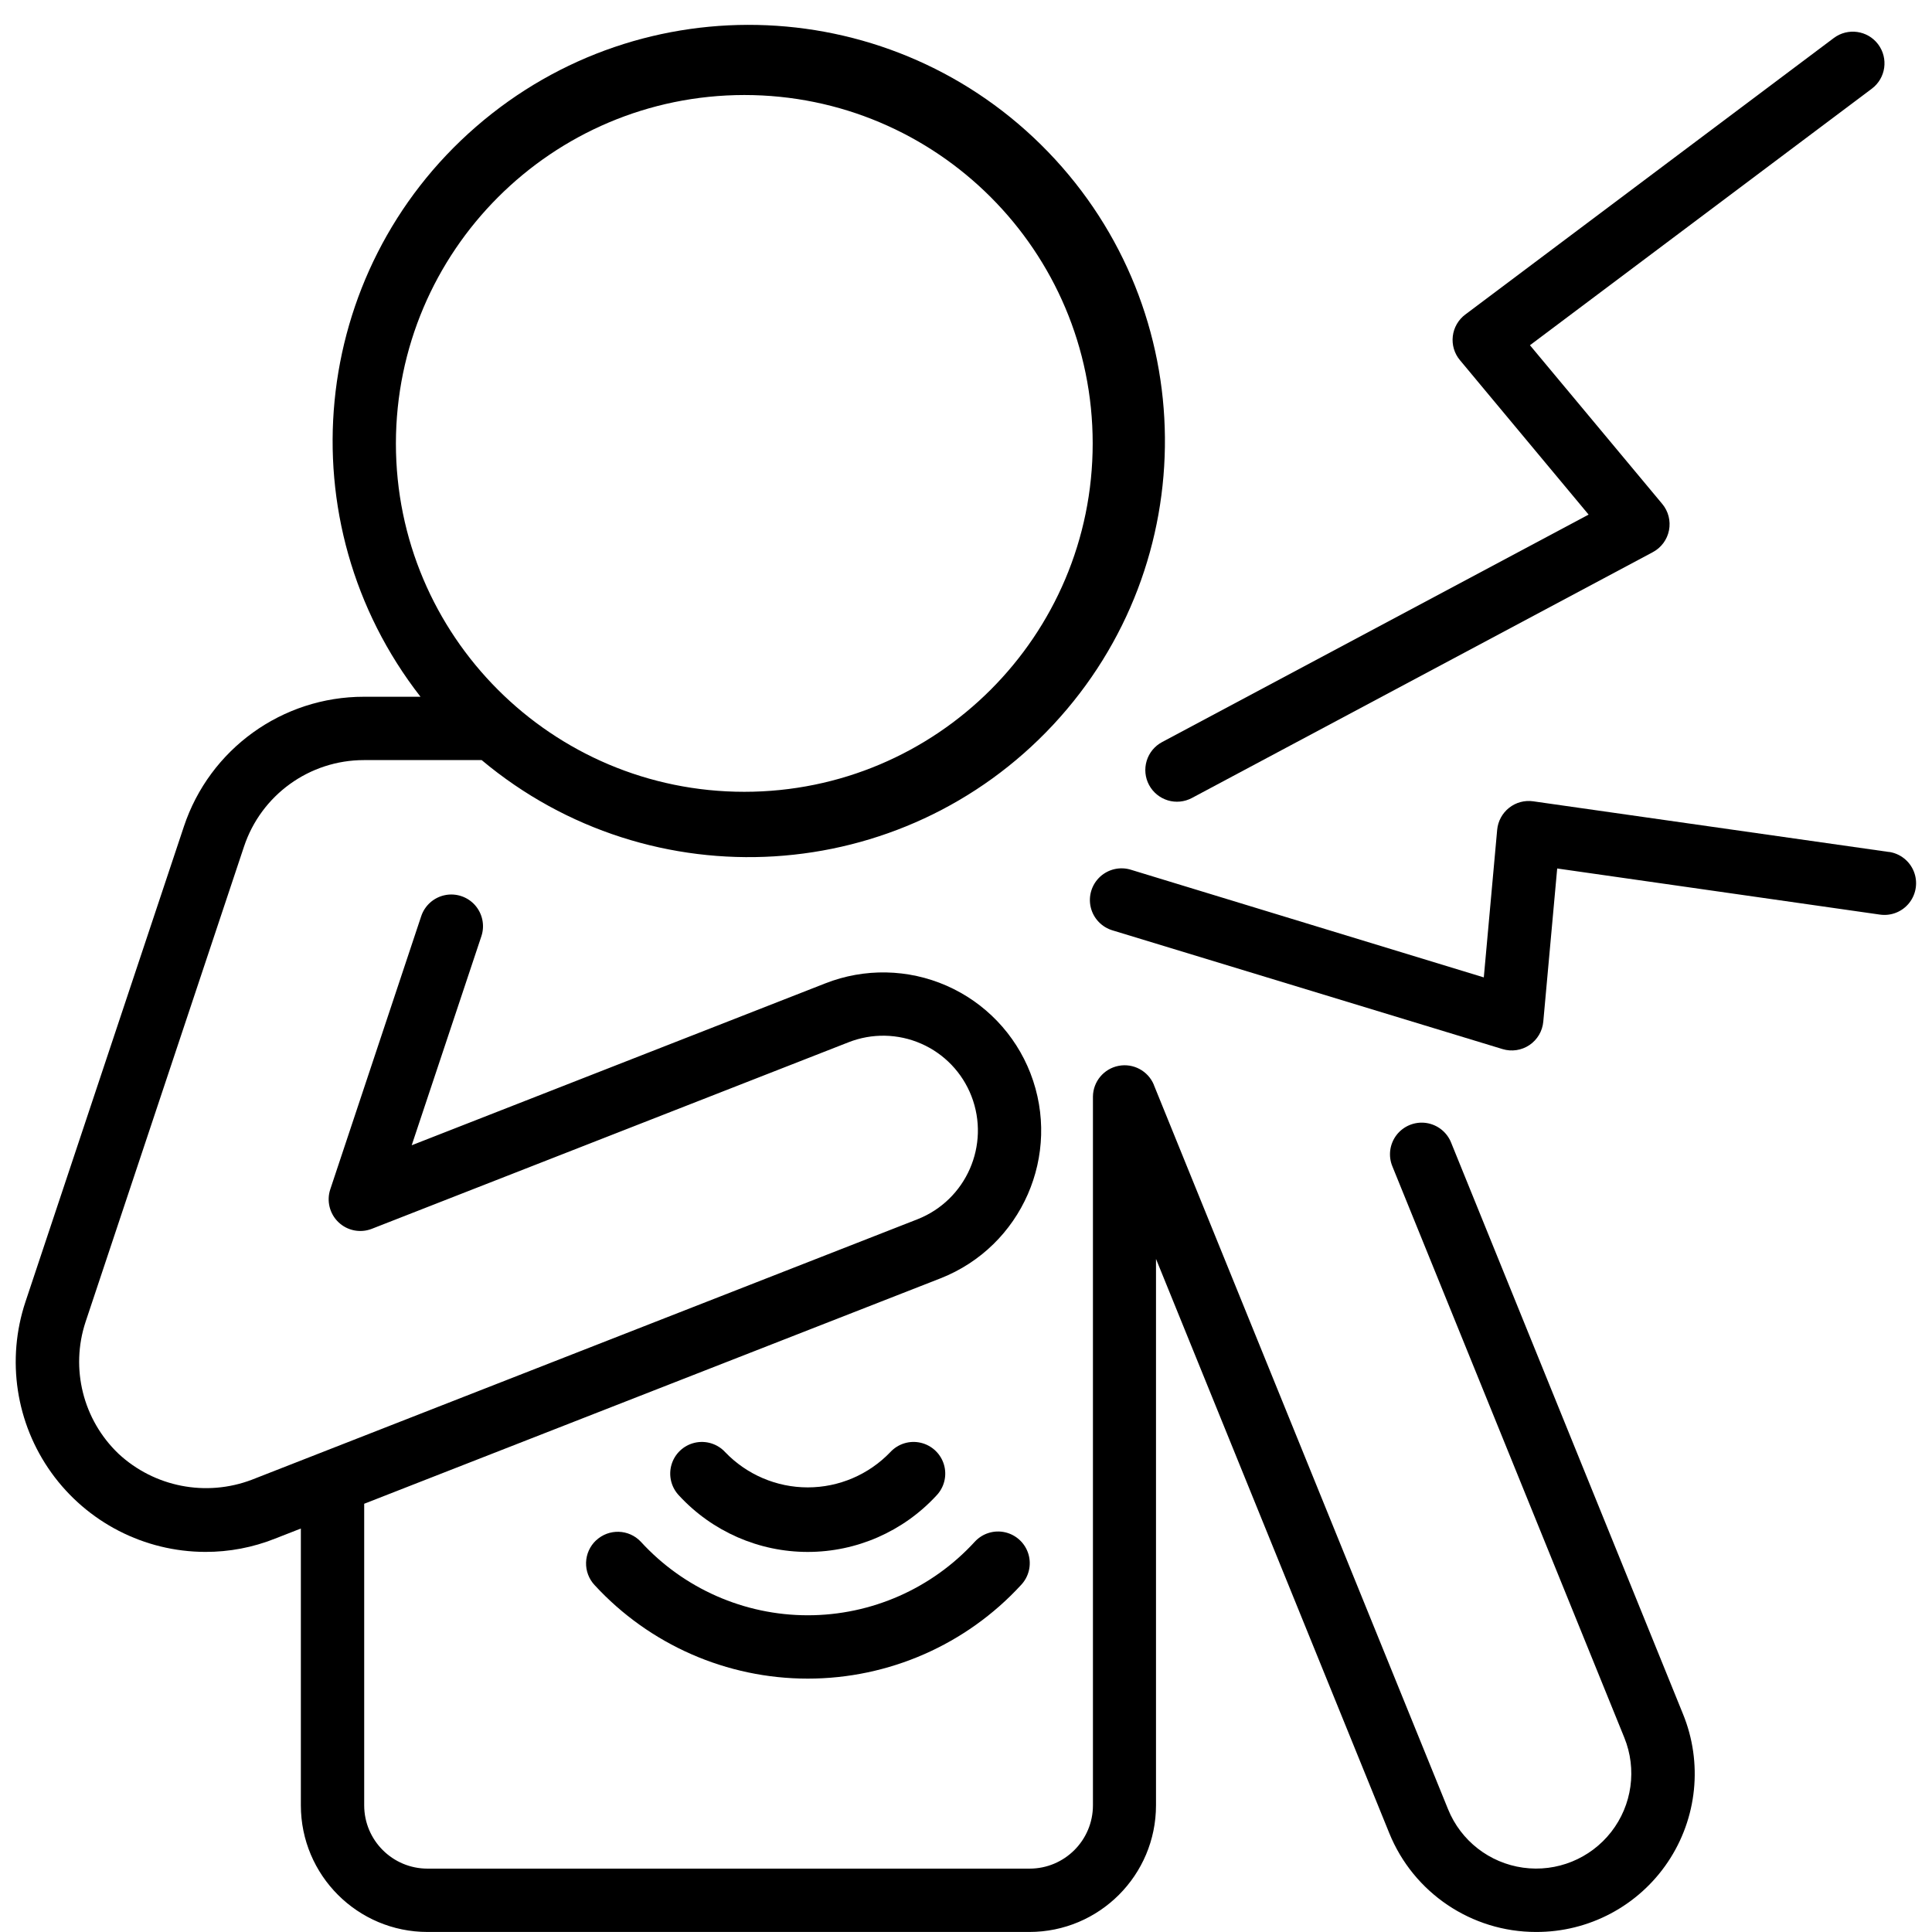 <svg height="512" viewBox="0 0 60 61" width="512" xmlns="http://www.w3.org/2000/svg"><g id="Page-1" fill="none" fill-rule="evenodd"><g id="040---Heart-Attack" fill="rgb(0,0,0)" fill-rule="nonzero" transform="translate(-1)"><path id="Shape" d="m46.32 36.084c-.131-.336-.432-.576-.79-.628-.357-.051-.714.094-.935.379-.22.286-.27.668-.129 1l7.32 18.03c.403.994.246 2.128-.414 2.975s-1.72 1.277-2.783 1.129c-1.063-.148-1.966-.851-2.369-1.846l-9.29-22.871v-.005c-.184-.437-.649-.685-1.114-.594-.465.091-.803.496-.808.97v22.376c0 1.105-.895 2-2 2h-19.009c-1.105 0-2-.895-2-2v-9.52l18.2-7.119c2.564-1.011 3.831-3.903 2.836-6.473-.48-1.237-1.433-2.232-2.648-2.765-1.215-.533-2.593-.559-3.828-.074l-13.06 5.112 2.2-6.6c.113-.339.036-.713-.201-.981-.237-.267-.6-.388-.95-.316-.35.072-.636.325-.749.665l-2.87 8.62c-.123.367-.023.773.257 1.041.28.268.69.35 1.051.21l15.052-5.89c.74-.292 1.566-.276 2.295.043.729.319 1.3.915 1.588 1.657.597 1.542-.162 3.277-1.7 3.886l-21.02 8.225c-1.445.55-3.078.232-4.211-.821-1.12-1.07-1.525-2.689-1.04-4.16l5-15c.54-1.636 2.069-2.741 3.792-2.74h3.715c5.357 4.484 13.286 3.992 18.048-1.119 4.762-5.112 4.691-13.056-.162-18.082-4.852-5.026-12.789-5.376-18.065-.796s-6.046 12.486-1.752 17.997h-1.784c-2.582-.002-4.874 1.65-5.688 4.1l-5 15c-.61 1.828-.305 3.837.819 5.402 1.125 1.565 2.932 2.494 4.859 2.498.753.002 1.5-.14 2.2-.419l.816-.319v8.738c0 2.209 1.791 4 4 4h19c2.209 0 4-1.791 4-4v-17.251l7.365 18.13c.765 1.887 2.599 3.122 4.635 3.121 1.667.006 3.227-.821 4.158-2.204.931-1.383 1.111-3.139.479-4.682zm-22.32-33.084c6.075 0 11 4.925 11 11 0 6.075-4.925 11-11 11s-11-4.925-11-11c.007-6.072 4.928-10.993 11-11z"/><path id="Shape" d="m36.779 24.783c.125.234.338.409.592.487.254.077.528.05.762-.075l14.551-7.761c.266-.141.454-.394.512-.69s-.02-.601-.212-.832l-4.178-5.012 10.794-8.1c.442-.331.531-.958.2-1.4s-.958-.531-1.4-.2l-11.636 8.731c-.219.164-.362.412-.394.684s.049.546.225.756l4.063 4.877-13.467 7.182c-.234.125-.409.337-.486.591-.077.254-.051.528.074.762z"/><path id="Shape" d="m60.142 26.9-11.233-1.6c-.272-.039-.547.035-.762.206-.215.17-.351.421-.376.694l-.422 4.66-11.126-3.394c-.344-.113-.722-.03-.989.215-.266.246-.379.616-.295.968s.353.631.701.73l12.3 3.744c.288.088.6.041.85-.127.25-.168.41-.44.437-.74l.439-4.835 10.19 1.456c.354.051.708-.091.928-.372s.275-.658.142-.99-.433-.567-.786-.618z"/><path id="Shape" d="m30.064 47.222c.25-.259.342-.633.24-.978-.102-.345-.382-.609-.733-.691s-.718.032-.962.297c-.681.71-1.622 1.112-2.606 1.112s-1.925-.402-2.606-1.112c-.244-.265-.611-.378-.962-.297s-.631.345-.733.691c-.102.345-.01.719.24.978 1.046 1.133 2.518 1.778 4.061 1.778s3.014-.645 4.061-1.778z"/><path id="Shape" d="m19.318 48.636c-.193.182-.306.433-.314.698-.008.265.09.523.272.716 1.732 1.88 4.171 2.95 6.728 2.95s4.996-1.07 6.728-2.95c.25-.259.342-.633.24-.978-.102-.345-.382-.609-.733-.691s-.718.032-.962.297c-1.354 1.479-3.267 2.322-5.272 2.322s-3.919-.843-5.272-2.322c-.379-.402-1.011-.42-1.413-.042z"/></g></g></svg>